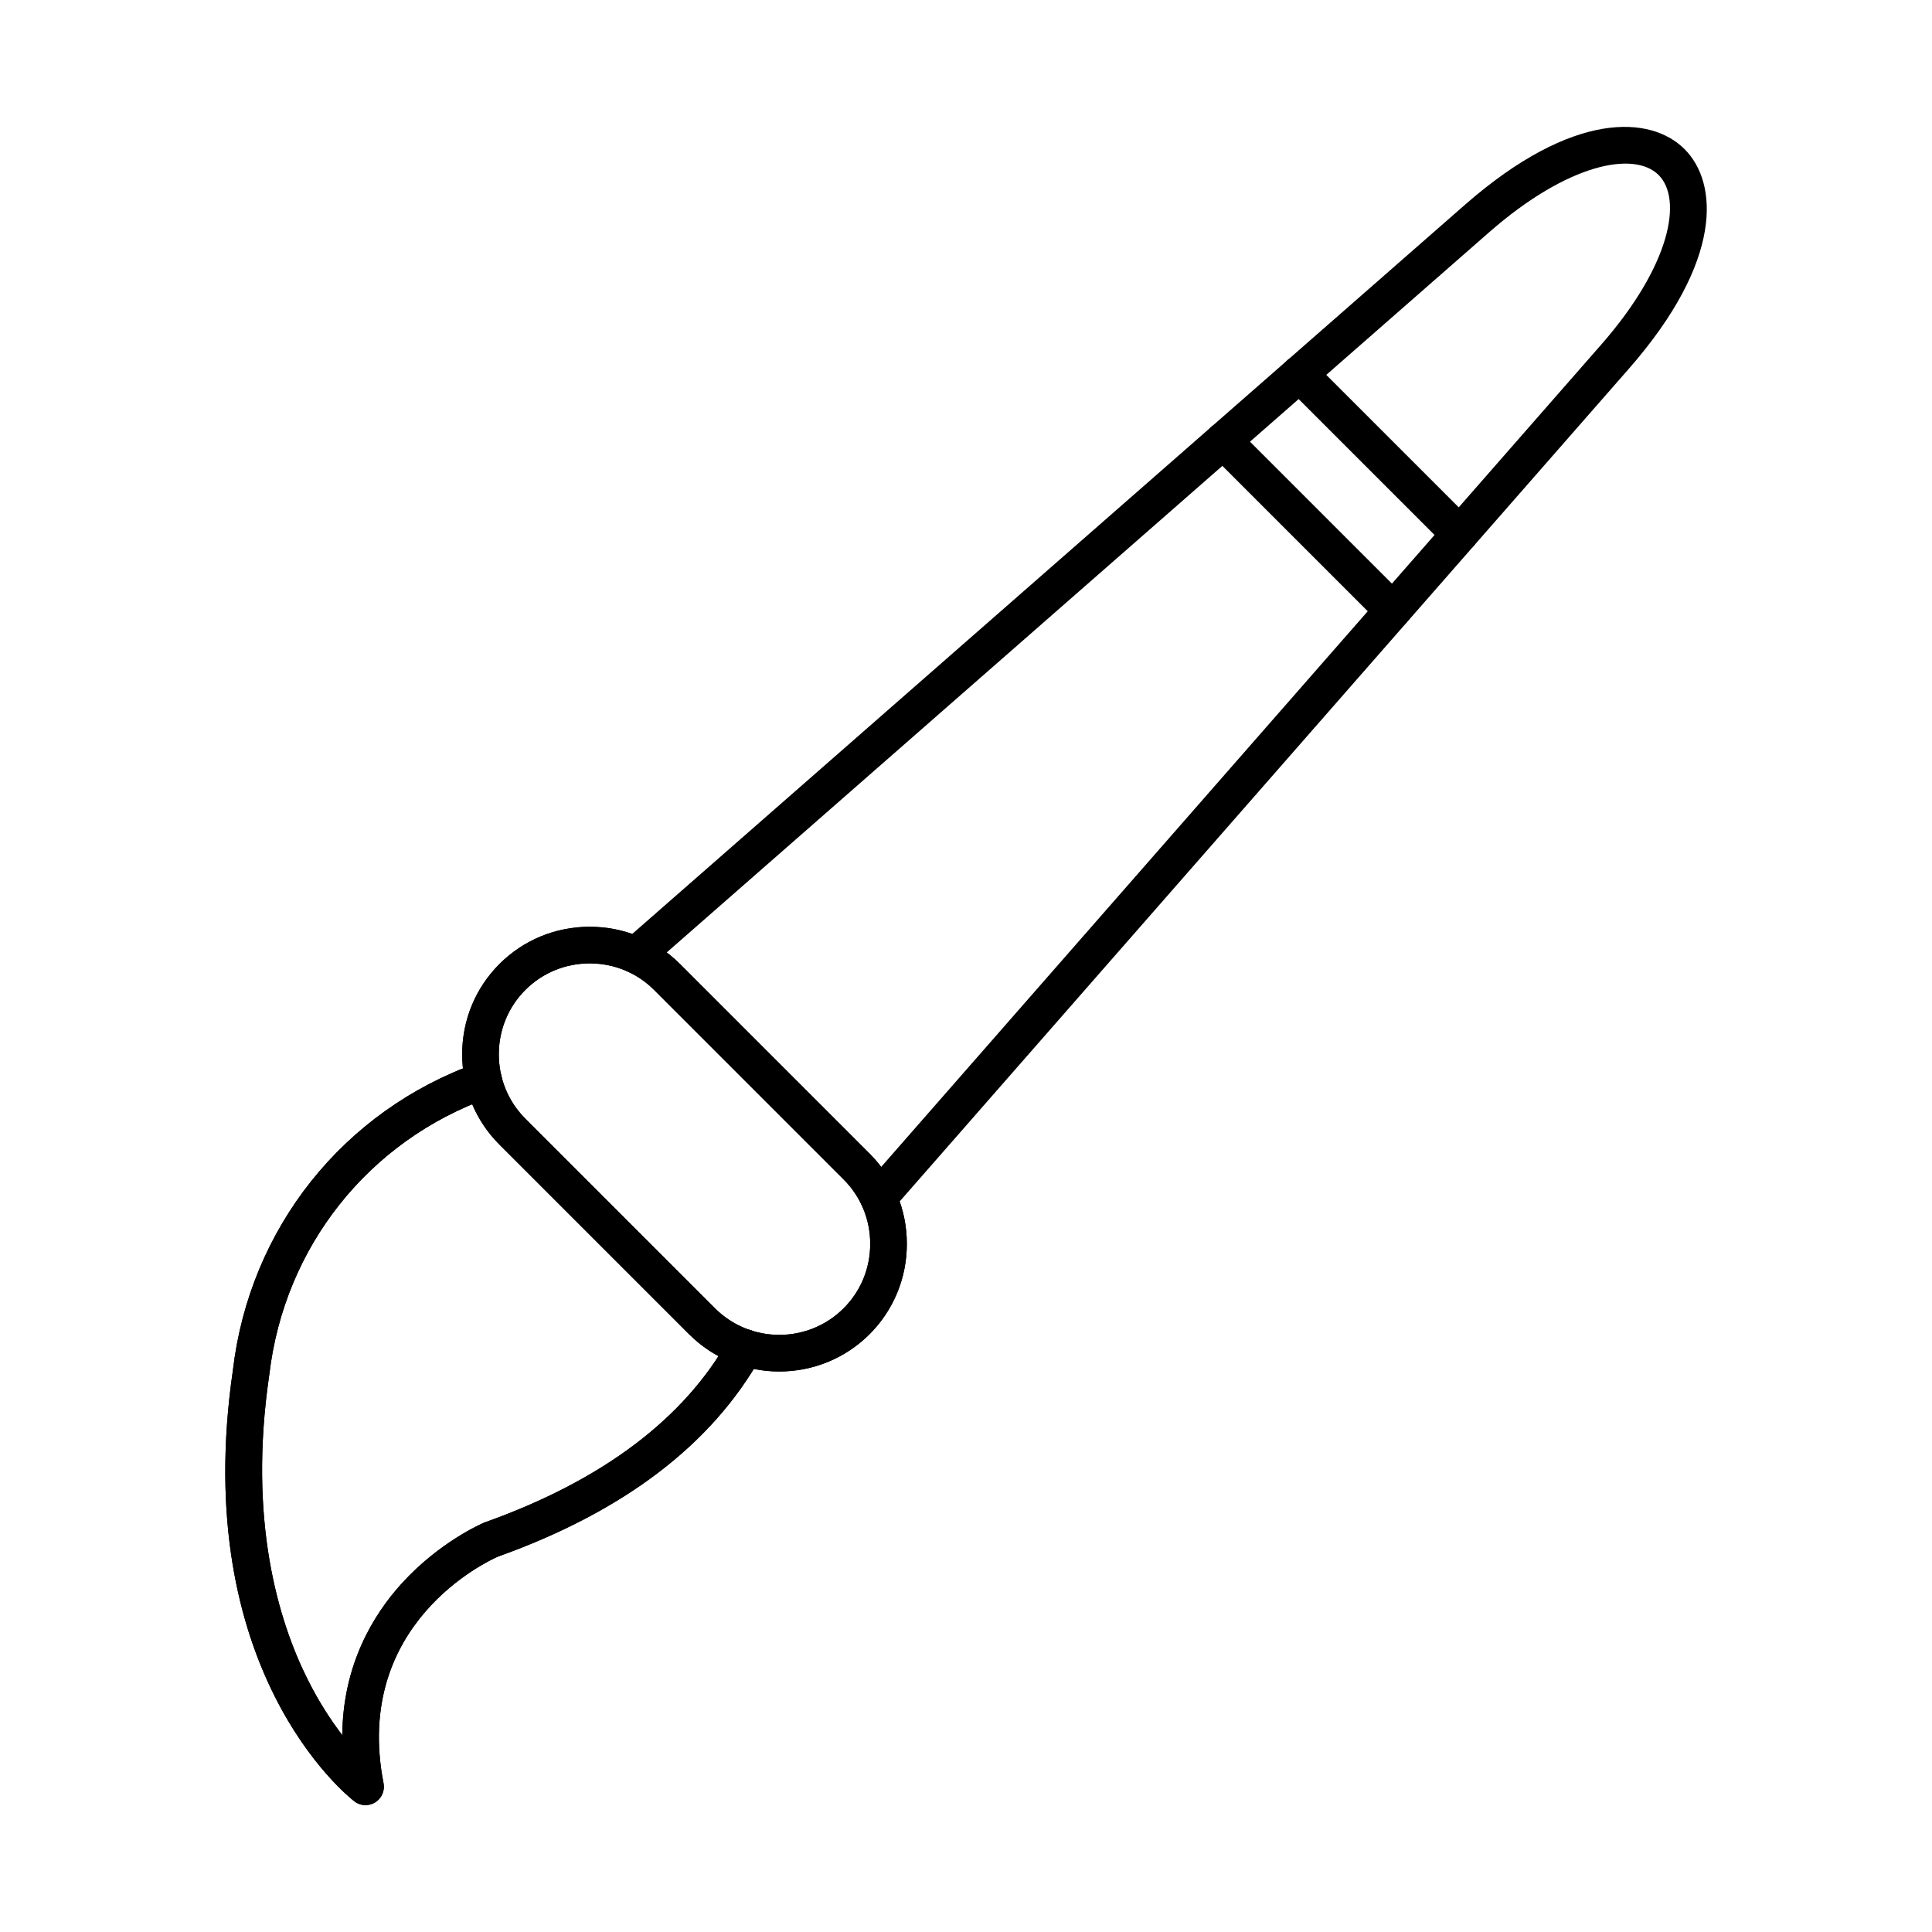 <?xml version="1.0" encoding="UTF-8"?>
<!-- The Best Svg Icon site in the world: iconSvg.co, Visit us! https://iconsvg.co -->
<svg fill="#000000" width="800px" height="800px" version="1.1" viewBox="144 144 512 512" xmlns="http://www.w3.org/2000/svg">
 <g fill-rule="evenodd">
  <path d="m376.8 466.29c-1.133 0-2.277-0.395-3.199-1.203-2.023-1.762-2.227-4.836-0.453-6.848l195.19-222.91c18.438-21.051 21.602-38.547 15.211-44.949-6.402-6.394-23.902-3.227-44.961 15.215l-222.9 195.19c-2.012 1.77-5.09 1.559-6.848-0.453-1.77-2.023-1.566-5.09 0.457-6.859l222.91-195.19c28.715-25.145 49.309-23.668 58.211-14.766 8.914 8.91 10.387 29.496-14.77 58.223l-195.19 222.9c-0.961 1.102-2.297 1.66-3.652 1.66z"/>
  <path d="m240.88 622.38c-1.051 0-2.106-0.344-2.977-1.012-1.789-1.387-43.789-34.773-32.176-114.29 4.434-37.566 29.262-68.75 64.797-81.395 2.531-0.891 5.309 0.426 6.211 2.953 0.891 2.519-0.426 5.301-2.953 6.199-32.055 11.398-54.438 39.539-58.414 73.445-0.008 0.039-0.012 0.09-0.02 0.133-5.641 38.547 2.406 65.109 10.164 80.617 3.047 6.098 6.293 11.016 9.195 14.797 0.164-18.652 8.184-31.852 15.73-40.168 10.086-11.098 21.352-15.922 21.828-16.125 0.082-0.039 0.172-0.07 0.254-0.102 31.074-11.078 52.84-27.441 64.688-48.672 1.316-2.336 4.269-3.176 6.613-1.871 2.34 1.305 3.176 4.269 1.871 6.606-13.016 23.305-36.484 41.148-69.762 53.031-2.676 1.184-38.527 17.781-30.285 60.062 0.387 1.98-0.496 3.996-2.215 5.059-0.789 0.484-1.668 0.727-2.547 0.727z"/>
  <path d="m240.88 622.38c-1.051 0-2.106-0.344-2.977-1.012-1.789-1.387-43.789-34.773-32.176-114.29 4.434-37.566 29.262-68.75 64.797-81.395 2.531-0.891 5.309 0.426 6.211 2.953 0.891 2.519-0.426 5.301-2.953 6.199-32.055 11.398-54.438 39.539-58.414 73.445l-0.02 0.133c-5.641 38.547 2.406 65.109 10.164 80.617 3.047 6.098 6.293 11.016 9.195 14.797 0.164-18.652 8.184-31.852 15.73-40.168 10.086-11.098 21.352-15.922 21.828-16.125 0.082-0.039 0.172-0.07 0.254-0.102 31.074-11.078 52.84-27.441 64.688-48.672 1.316-2.336 4.269-3.176 6.613-1.871 2.34 1.305 3.176 4.269 1.871 6.606-13.016 23.305-36.484 41.148-69.762 53.031-2.676 1.184-38.527 17.781-30.285 60.062 0.387 1.98-0.496 3.996-2.215 5.059-0.789 0.484-1.668 0.727-2.547 0.727z"/>
  <path d="m300.28 399.31c-6.465 0-12.523 2.5-17.055 7.031-4.527 4.531-7.031 10.59-7.031 17.062 0.004 6.465 2.5 12.523 7.031 17.055l50.242 50.242c9.41 9.406 24.707 9.406 34.117 0 4.535-4.531 7.031-10.59 7.031-17.062 0.004-6.465-2.5-12.523-7.031-17.055l-50.238-50.242c-4.531-4.531-10.594-7.031-17.062-7.031zm50.242 108.15c-8.66 0-17.332-3.297-23.926-9.891l-50.242-50.242c-6.371-6.371-9.871-14.867-9.871-23.922 0-9.062 3.5-17.559 9.871-23.934 6.375-6.363 14.871-9.871 23.922-9.871 9.066 0 17.559 3.512 23.934 9.871l50.242 50.242c6.363 6.371 9.871 14.871 9.871 23.922 0 9.062-3.512 17.559-9.871 23.934-6.606 6.594-15.262 9.891-23.93 9.891z"/>
  <path d="m300.28 399.31c-6.465 0-12.523 2.5-17.055 7.031-4.527 4.531-7.031 10.59-7.031 17.062 0 6.465 2.5 12.523 7.031 17.055l50.242 50.242c9.41 9.406 24.707 9.406 34.117 0 4.535-4.531 7.031-10.59 7.031-17.062 0-6.465-2.5-12.523-7.031-17.055l-50.238-50.242c-4.531-4.531-10.594-7.031-17.062-7.031zm50.242 108.15c-8.66 0-17.332-3.297-23.926-9.891l-50.242-50.242c-6.371-6.371-9.871-14.867-9.871-23.922 0-9.062 3.5-17.559 9.871-23.934 6.375-6.363 14.871-9.871 23.922-9.871 9.066 0 17.559 3.512 23.934 9.871l50.242 50.242c6.363 6.371 9.871 14.871 9.871 23.922 0 9.062-3.512 17.559-9.871 23.934-6.606 6.594-15.262 9.891-23.93 9.891z"/>
  <path d="m530.82 290.4c-1.246 0-2.492-0.465-3.441-1.414l-42.438-42.441c-1.895-1.902-1.895-4.977-0.004-6.867 1.891-1.902 4.965-1.902 6.867 0l42.445 42.441c1.895 1.891 1.891 4.969-0.004 6.867-0.949 0.949-2.195 1.418-3.426 1.414zm-17.711 20.219c-1.238 0-2.484-0.477-3.434-1.426l-44.957-44.953c-1.895-1.902-1.895-4.977-0.004-6.867 1.902-1.902 4.977-1.902 6.867 0l44.961 44.961c1.895 1.891 1.891 4.965 0 6.859-0.949 0.949-2.195 1.426-3.434 1.426z"/>
 </g>
</svg>